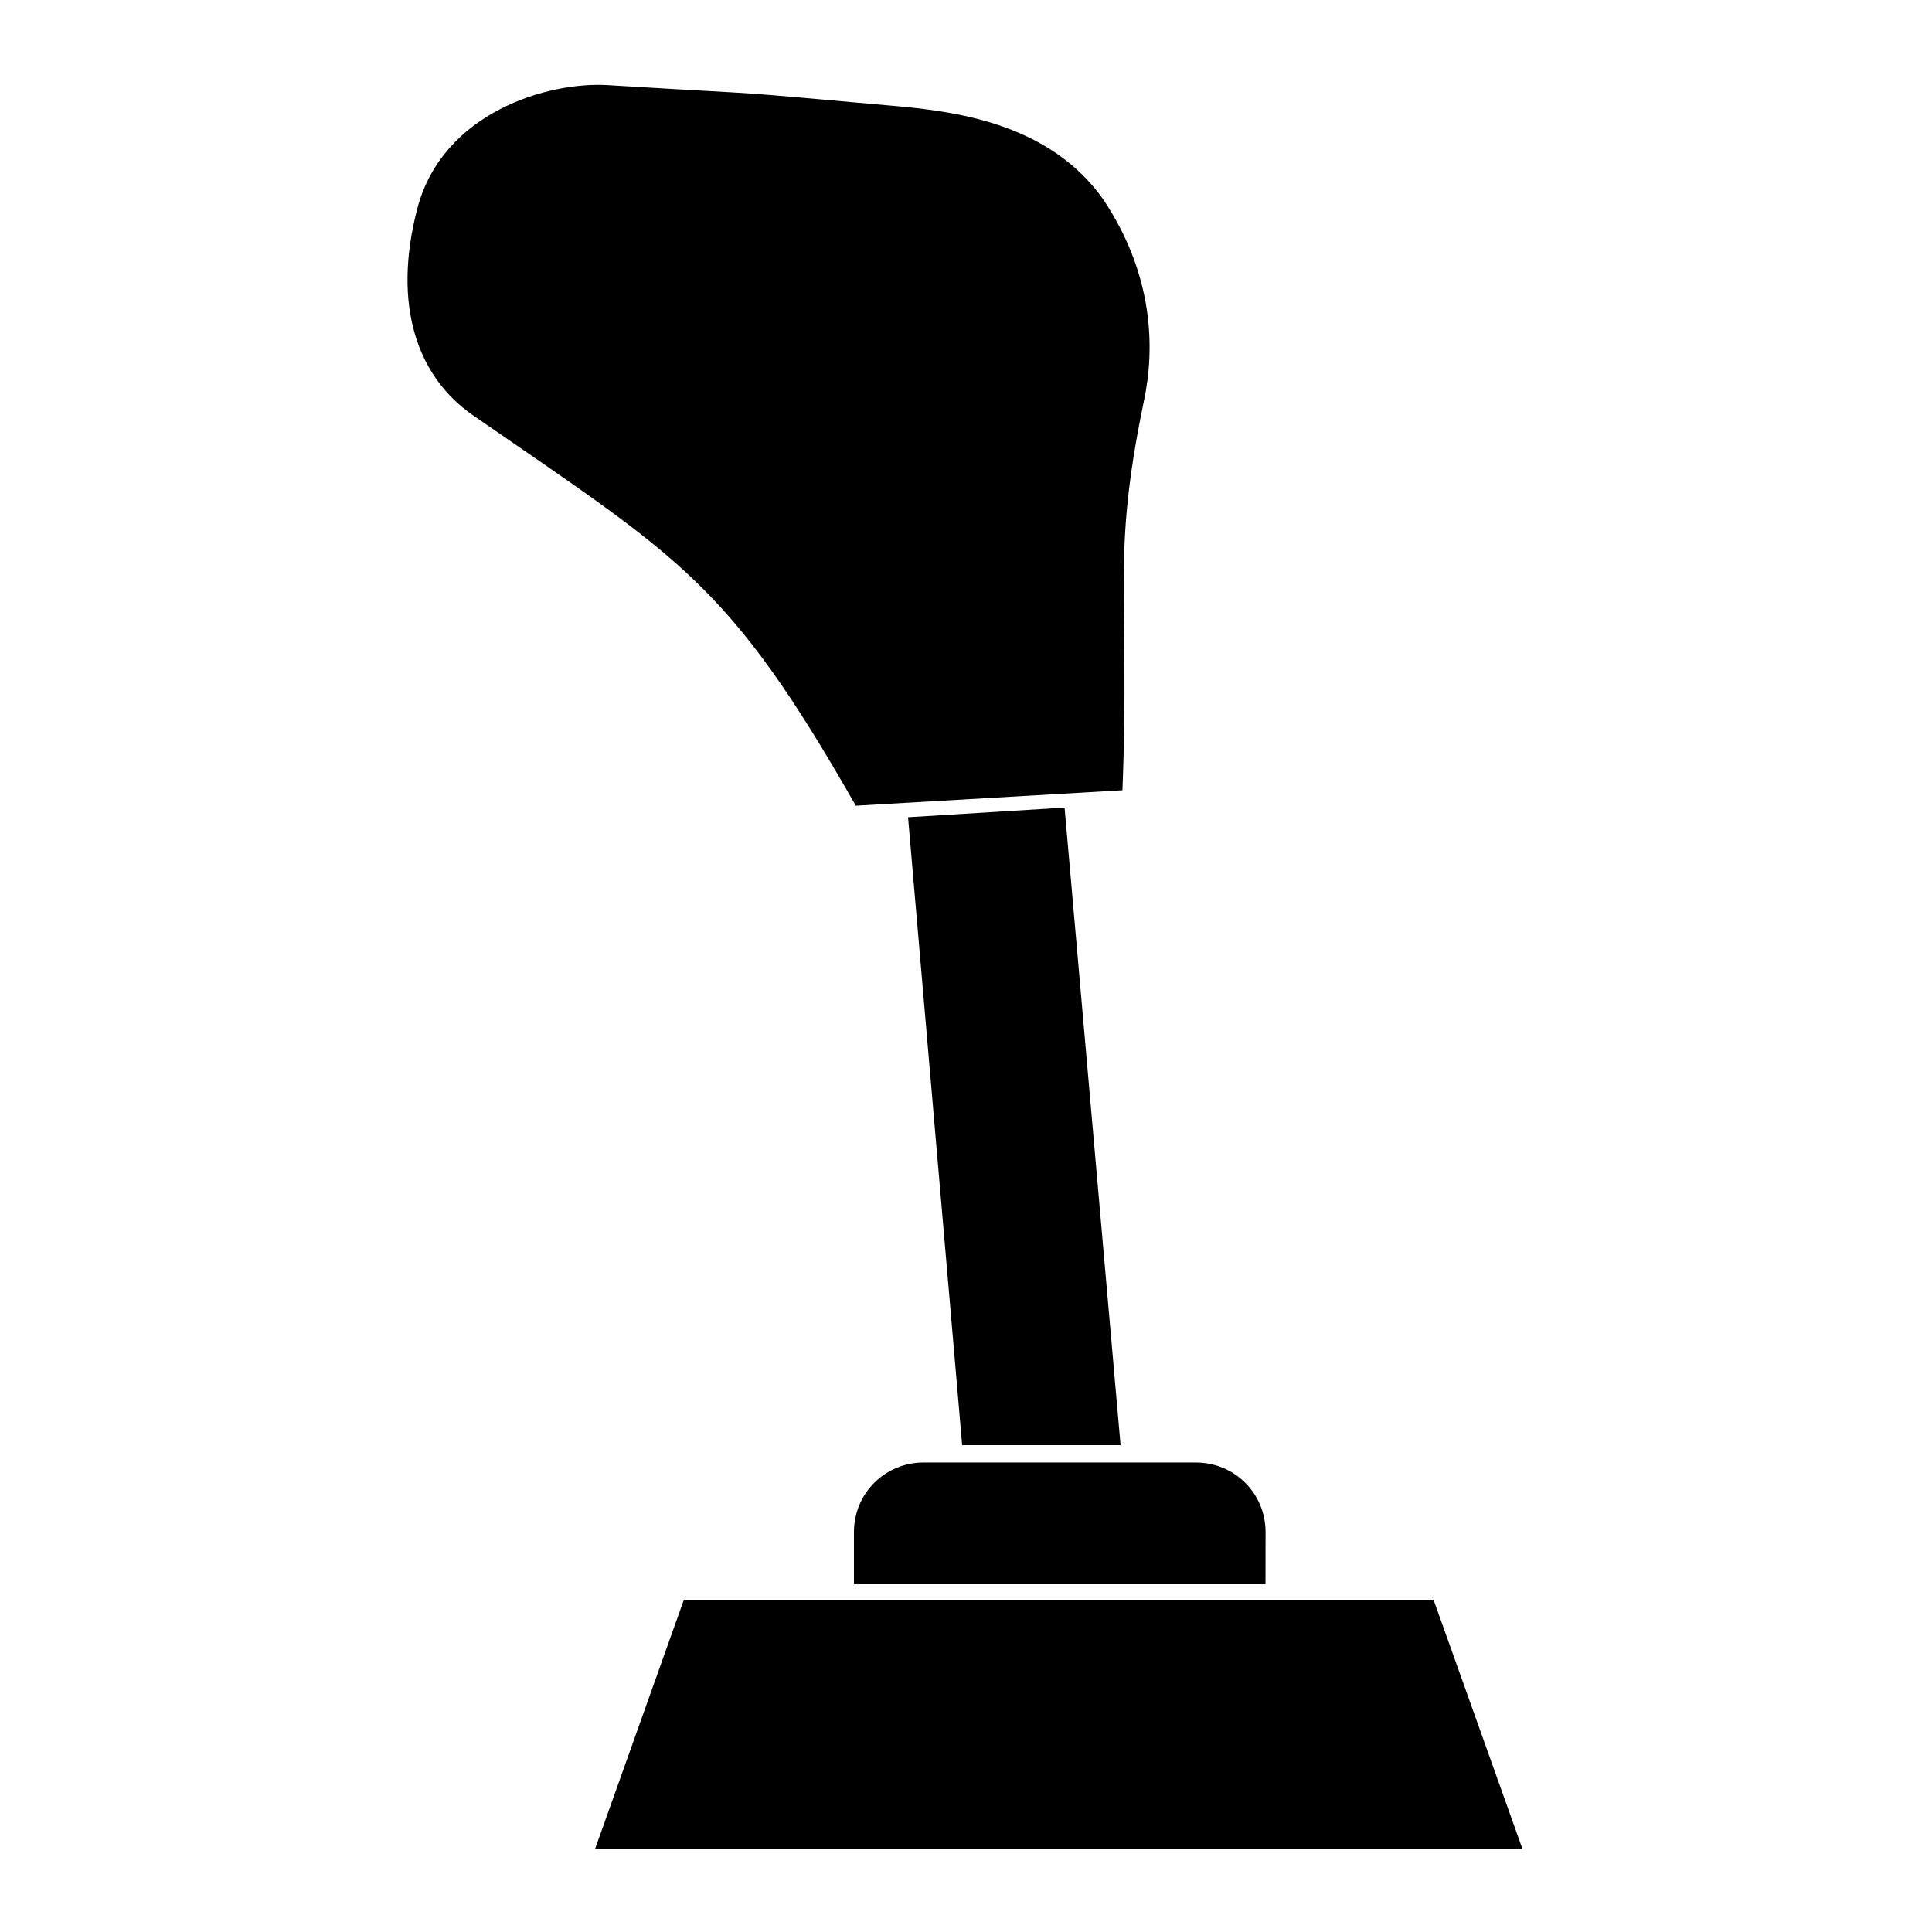 <?xml version="1.0" encoding="UTF-8"?>
<svg width="100pt" height="100pt" version="1.1" viewBox="0 0 100 100" xmlns="http://www.w3.org/2000/svg">
 <path d="m55.102 41.801 2.898 33h-8.199l-2.801-32.5zm-24.301 53.898h48l-4.602-12.898h-38.801zm17-20h14.102c2 0 3.602 1.602 3.602 3.602l-0.004 2.699h-21.301v-2.699c0-2 1.602-3.602 3.602-3.602zm11.398-54.898c-1.699 8.199-0.699 9.898-1.102 20.102l-13.801 0.801c-6.602-11.602-9.102-12.801-19.801-20.199-2.898-2-4.199-5.699-2.898-10.699 1.301-5 6.801-6.602 9.898-6.398 9.898 0.602 4.898 0.199 15.102 1.102 3.199 0.301 7.801 1 10.5 4.801 2.602 3.891 2.703 7.691 2.102 10.492z" fill-rule="evenodd"/>
</svg>
